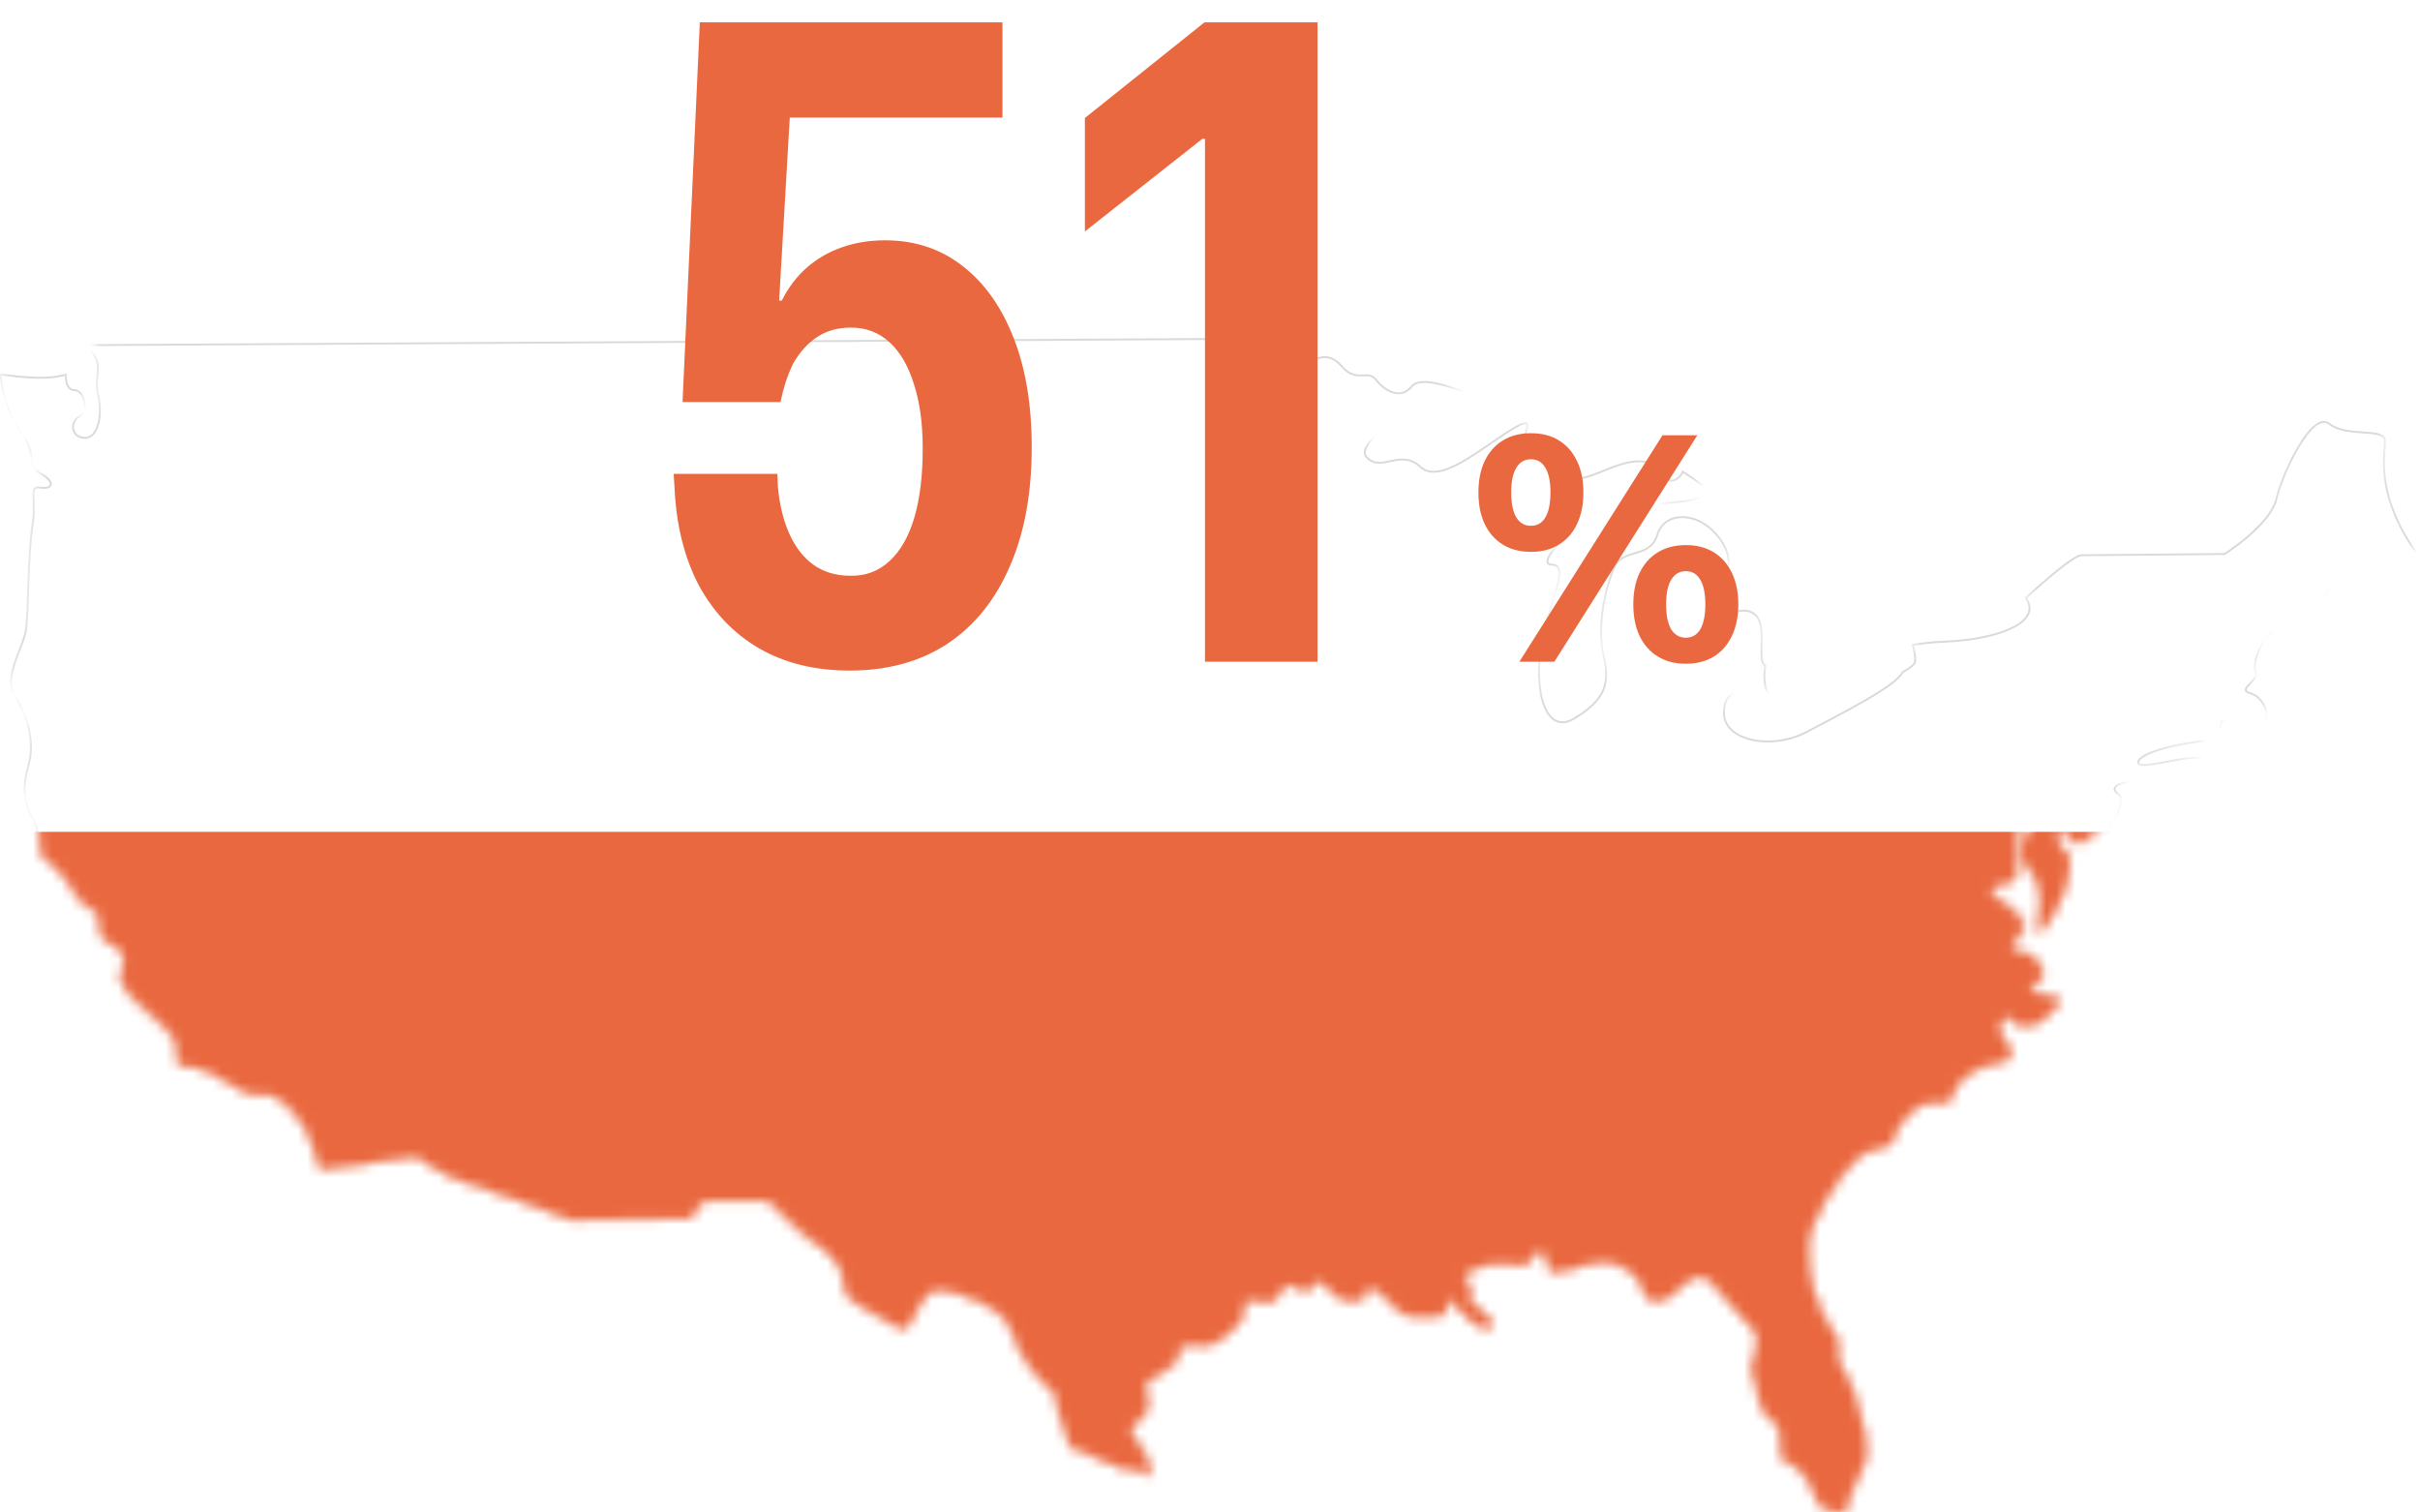 <svg width="256" height="160" viewBox="0 0 256 160" fill="none" xmlns="http://www.w3.org/2000/svg">
<g clip-path="url(#clip0_2655_5334)">
<mask id="mask0_2655_5334" style="mask-type:alpha" maskUnits="userSpaceOnUse" x="-1" y="31" width="258" height="130">
<path fill-rule="evenodd" clip-rule="evenodd" d="M252.285 44.942C252.157 43.618 248.243 44.674 246.417 43.22C244.59 41.759 241.46 48.384 240.808 51.163C240.154 53.943 235.329 56.987 235.329 56.987C235.329 56.987 221.37 57.119 220.196 57.119C219.381 57.119 216.174 59.927 214.291 61.641C214.349 61.715 214.406 61.792 214.457 61.882C215.868 64.468 210.738 66.053 205.848 66.252C204.344 66.311 203.211 66.468 202.339 66.593C202.51 67.201 202.642 67.87 202.589 68.369C202.552 68.687 202.028 69.079 201.281 69.483C200.533 71.022 194.531 73.993 191.174 75.788C187.456 77.774 182.369 76.781 182.369 73.801C182.369 70.825 185.109 71.418 185.695 72.809C185.916 73.327 186.577 72.95 187.471 72.298C186.542 71.38 186.557 69.913 186.756 68.786C185.635 68.287 187.382 63.844 185.109 63.079C182.761 62.282 180.021 66.455 180.411 63.869C180.803 61.287 184.325 59.105 182.173 55.729C180.021 52.353 176.108 52.353 175.324 54.933C174.542 57.517 171.802 56.326 170.826 58.311C169.847 60.296 168.867 64.665 169.651 67.845C170.432 71.02 169.455 72.608 166.521 74.396C163.585 76.183 162.049 71.663 163.193 65.858C163.977 61.882 166.129 58.114 164.171 58.114C162.213 58.114 166.715 53.346 170.824 52.353C174.932 51.357 180.021 51.758 180.021 50.565C180.021 50.322 180.207 50.163 180.518 50.052C179.682 49.379 178.751 48.75 178.004 48.279C177.927 48.532 177.769 48.771 177.477 48.974C175.865 50.114 176.302 47.183 173.368 47.183C170.43 47.183 167.497 49.962 165.149 48.776C162.801 47.583 163.975 45.996 161.823 45.996C159.669 45.996 163.389 41.824 160.257 43.612C157.126 45.401 152.43 49.769 150.279 47.784C148.125 45.799 146.169 48.381 144.603 46.789C143.037 45.198 150.079 40.833 153.408 41.03C154.228 41.076 154.974 40.713 155.673 40.141C153.924 39.491 150.315 38.06 149.363 39.242C148.189 40.698 146.495 39.766 145.581 38.578C144.669 37.387 143.495 38.974 141.928 37.125C140.362 35.266 138.798 36.593 137.884 36.987C136.972 37.387 135.798 36.325 134.1 35.667C132.405 35.002 133.71 33.282 132.273 32.223C130.839 31.163 130.756 34.227 130.756 34.227L9.156 34.893C9.293 35.101 9.431 35.304 9.587 35.47C11.053 37.06 9.879 38.248 10.369 40.137C10.859 42.023 10.467 44.703 8.999 44.703C7.533 44.703 7.337 43.018 8.411 42.419C9.487 41.824 8.901 39.64 7.825 39.64C7.197 39.64 6.943 38.892 6.969 38.016C4.974 38.577 2.678 38.32 0 37.997C0.043 38.112 0.085 38.225 0.094 38.351C0.192 39.541 0.778 42.22 2.344 44.305C3.911 46.392 2.833 47.682 4.301 48.476C5.769 49.27 5.671 50.165 4.301 49.962C2.931 49.767 3.909 51.058 3.423 54.04C2.933 57.02 3.03 63.169 2.736 65.062C2.442 66.945 0.288 70.026 1.562 72.011C2.833 73.996 3.715 76.775 3.029 79.258C2.344 81.741 2.441 83.227 3.517 85.114C4.593 87.002 3.713 90.278 4.889 90.973C6.063 91.671 7.139 93.058 8.215 94.844C9.291 96.634 10.269 95.54 10.463 97.328C10.659 99.115 10.659 99.413 12.224 100.107C13.792 100.802 12.812 102.586 12.812 103.581C12.812 104.572 14.866 106.364 17.41 108.645C19.953 110.927 17.8 112.813 19.659 112.813C21.519 112.813 23.279 113.907 25.137 115.099C26.996 116.29 27.584 115.592 28.856 115.89C30.126 116.189 32.476 118.97 32.964 120.856C33.194 121.743 33.494 122.676 33.956 123.682L44.099 122.332C44.099 122.332 47.237 124.562 49.012 124.985C50.789 125.408 60.405 129.013 60.405 129.013L72.947 128.902L74.409 126.997H81.309C81.309 126.997 85.698 131.344 86.326 131.562C86.954 131.771 89.149 133.785 89.149 135.061C89.149 136.333 89.671 137.394 90.717 137.924C91.761 138.454 95.316 140.787 95.838 140.573C96.36 140.366 97.408 136.333 99.287 136.442C101.169 136.545 106.29 138.027 107.127 140.999C107.962 143.972 110.468 146.412 111.307 147.045C112.142 147.68 111.725 149.484 112.353 150.442C112.978 151.396 112.875 153.198 113.604 153.198C114.339 153.198 118.101 155.533 119.773 155.424C120.272 155.396 120.93 155.7 121.608 156.121C121.812 152.575 118.214 151.976 120.332 150.346C122.779 148.457 120.234 146.869 121.408 146.075C122.584 145.282 124.637 144.486 124.637 143.296C124.637 142.105 125.713 142.105 127.277 142.304C128.843 142.499 131.778 139.718 131.582 138.628C131.386 137.536 131.874 137.34 133.734 137.733C135.592 138.132 135.3 135.546 136.474 135.946C137.648 136.342 138.628 137.038 138.725 136.145C138.821 135.252 139.997 135.451 140.877 136.642C141.757 137.832 144.299 138.132 144.495 136.744C144.691 135.353 146.159 136.744 147.432 138.134C148.702 139.525 149.29 139.125 151.148 139.224C153.008 139.326 153.008 138.827 153.104 137.637C153.202 136.447 155.159 140.217 157.019 140.416C158.877 140.617 157.411 139.224 156.041 138.134C154.67 137.042 156.333 136.543 155.159 135.652C153.984 134.757 156.625 133.563 158.973 133.668C161.321 133.764 161.223 134.363 162.105 132.972C162.986 131.578 163.866 132.972 163.866 134.162C163.866 135.355 167.682 133.469 169.736 133.469C171.791 133.469 173.649 135.254 173.845 136.449C174.041 137.639 175.411 138.236 176.879 136.943C178.345 135.654 179.617 134.164 180.988 135.55C182.358 136.943 183.726 138.829 185.39 140.517C187.052 142.202 184.608 144.293 185.488 145.58C186.37 146.871 185.39 148.659 187.346 150.05C189.303 151.44 187.542 154.319 189.108 154.717C190.675 155.113 191.945 157.593 192.141 158.586C192.337 159.579 195.271 160.87 195.467 159.183C195.663 157.496 197.231 155.507 197.425 153.921C197.621 152.334 196.251 146.672 194.979 144.886C193.709 143.097 195.273 142.698 193.709 140.619C192.143 138.528 191.165 134.856 191.263 131.878C191.361 128.898 194.785 124.034 196.447 122.543C198.111 121.058 199.97 121.85 200.362 120.261C200.754 118.673 202.808 116.69 203.98 116.69C205.154 116.69 206.425 116.984 206.621 115.697C206.817 114.406 208.773 112.813 211.317 112.419C213.861 112.021 212.393 110.627 211.709 109.439C211.025 108.248 212.297 107.056 212.785 107.848C213.275 108.645 214.841 108.743 215.818 108.047C216.796 107.352 219.048 105.469 216.894 105.369C214.74 105.27 214.251 104.375 215.524 103.877C216.794 103.384 215.72 101.001 213.957 100.802C212.195 100.603 212.783 99.713 213.859 98.614C214.936 97.523 212.293 95.739 211.023 94.842C209.751 93.949 211.805 93.454 212.783 93.255C213.761 93.056 212.979 88.486 213.469 87.396C213.957 86.306 215.622 86.306 214.937 87.396C214.251 88.484 213.273 90.275 214.545 91.763C215.818 93.253 216.21 94.84 215.72 97.126C215.23 99.411 216.21 98.817 217.676 95.833C219.144 92.855 219.338 90.275 218.362 89.974C217.382 89.68 217.48 86.7 218.558 88.089C219.632 89.481 220.024 89.68 221.688 87.89C223.351 86.103 225.113 83.03 224.037 82.332C222.96 81.637 224.527 80.939 226.483 81.044C228.439 81.142 232.646 79.847 232.94 79.254C233.895 77.315 226.189 80.147 226.189 79.055C226.189 77.961 231.081 76.869 233.332 76.773C235.582 76.674 234.508 73.597 235.484 74.886C236.462 76.177 237.93 75.976 239.2 75.184C240.474 74.39 239.496 72.107 238.028 71.713C236.562 71.311 239.104 70.318 238.616 69.427C238.126 68.532 239.596 64.957 241.452 64.563C243.313 64.167 242.432 62.972 243.997 62.972C245.561 62.972 245.855 61.086 247.223 59.698C248.593 58.305 250.551 61.878 252.704 59.895C253.584 59.082 254.777 58.179 256 57.387C250.987 50.662 252.406 46.164 252.285 44.942Z" fill="white" stroke="#D9D9D9" stroke-width="0.202"/>
</mask>
<g mask="url(#mask0_2655_5334)">
<g filter="url(#filter0_d_2655_5334)">
<path fill-rule="evenodd" clip-rule="evenodd" d="M252.285 44.942C252.157 43.618 248.243 44.674 246.417 43.22C244.59 41.759 241.46 48.384 240.808 51.163C240.154 53.943 235.329 56.987 235.329 56.987C235.329 56.987 221.37 57.119 220.196 57.119C219.381 57.119 216.174 59.927 214.291 61.641C214.349 61.715 214.406 61.792 214.457 61.882C215.868 64.468 210.738 66.053 205.848 66.252C204.344 66.311 203.211 66.468 202.339 66.593C202.51 67.201 202.642 67.87 202.589 68.369C202.552 68.687 202.028 69.079 201.281 69.483C200.533 71.022 194.531 73.993 191.174 75.788C187.456 77.774 182.369 76.781 182.369 73.801C182.369 70.825 185.109 71.418 185.695 72.809C185.916 73.327 186.577 72.95 187.471 72.298C186.542 71.38 186.557 69.913 186.756 68.786C185.635 68.287 187.382 63.844 185.109 63.079C182.761 62.282 180.021 66.455 180.411 63.869C180.803 61.287 184.325 59.105 182.173 55.729C180.021 52.353 176.108 52.353 175.324 54.933C174.542 57.517 171.802 56.326 170.826 58.311C169.847 60.296 168.867 64.665 169.651 67.845C170.432 71.02 169.455 72.608 166.521 74.396C163.585 76.183 162.049 71.663 163.193 65.858C163.977 61.882 166.129 58.114 164.171 58.114C162.213 58.114 166.715 53.346 170.824 52.353C174.932 51.357 180.021 51.758 180.021 50.565C180.021 50.322 180.207 50.163 180.518 50.052C179.682 49.379 178.751 48.75 178.004 48.279C177.927 48.532 177.769 48.771 177.477 48.974C175.865 50.114 176.302 47.183 173.368 47.183C170.43 47.183 167.497 49.962 165.149 48.776C162.801 47.583 163.975 45.996 161.823 45.996C159.669 45.996 163.389 41.824 160.257 43.612C157.126 45.401 152.43 49.769 150.279 47.784C148.125 45.799 146.169 48.381 144.603 46.789C143.037 45.198 150.079 40.833 153.408 41.03C154.228 41.076 154.974 40.713 155.673 40.141C153.924 39.491 150.315 38.06 149.363 39.242C148.189 40.698 146.495 39.766 145.581 38.578C144.669 37.387 143.495 38.974 141.928 37.125C140.362 35.266 138.798 36.593 137.884 36.987C136.972 37.387 135.798 36.325 134.1 35.667C132.405 35.002 133.71 33.282 132.273 32.223C130.839 31.163 130.756 34.227 130.756 34.227L9.156 34.893C9.293 35.101 9.431 35.304 9.587 35.47C11.053 37.06 9.879 38.248 10.369 40.137C10.859 42.023 10.467 44.703 8.999 44.703C7.533 44.703 7.337 43.018 8.411 42.419C9.487 41.824 8.901 39.64 7.825 39.64C7.197 39.64 6.943 38.892 6.969 38.016C4.974 38.577 2.678 38.32 0 37.997C0.043 38.112 0.085 38.225 0.094 38.351C0.192 39.541 0.778 42.22 2.344 44.305C3.911 46.392 2.833 47.682 4.301 48.476C5.769 49.27 5.671 50.165 4.301 49.962C2.931 49.767 3.909 51.058 3.423 54.04C2.933 57.02 3.03 63.169 2.736 65.062C2.442 66.945 0.288 70.026 1.562 72.011C2.833 73.996 3.715 76.775 3.029 79.258C2.344 81.741 2.441 83.227 3.517 85.114C4.593 87.002 3.713 90.278 4.889 90.973C6.063 91.671 7.139 93.058 8.215 94.844C9.291 96.634 10.269 95.54 10.463 97.328C10.659 99.115 10.659 99.413 12.224 100.107C13.792 100.802 12.812 102.586 12.812 103.581C12.812 104.572 14.866 106.364 17.41 108.645C19.953 110.927 17.8 112.813 19.659 112.813C21.519 112.813 23.279 113.907 25.137 115.099C26.996 116.29 27.584 115.592 28.856 115.89C30.126 116.189 32.476 118.97 32.964 120.856C33.194 121.743 33.494 122.676 33.956 123.682L44.099 122.332C44.099 122.332 47.237 124.562 49.012 124.985C50.789 125.408 60.405 129.013 60.405 129.013L72.947 128.902L74.409 126.997H81.309C81.309 126.997 85.698 131.344 86.326 131.562C86.954 131.771 89.149 133.785 89.149 135.061C89.149 136.333 89.671 137.394 90.717 137.924C91.761 138.454 95.316 140.787 95.838 140.573C96.36 140.366 97.408 136.333 99.287 136.442C101.169 136.545 106.29 138.027 107.127 140.999C107.962 143.972 110.468 146.412 111.307 147.045C112.142 147.68 111.725 149.484 112.353 150.442C112.978 151.396 112.875 153.198 113.604 153.198C114.339 153.198 118.101 155.533 119.773 155.424C120.272 155.396 120.93 155.7 121.608 156.121C121.812 152.575 118.214 151.976 120.332 150.346C122.779 148.457 120.234 146.869 121.408 146.075C122.584 145.282 124.637 144.486 124.637 143.296C124.637 142.105 125.713 142.105 127.277 142.304C128.843 142.499 131.778 139.718 131.582 138.628C131.386 137.536 131.874 137.34 133.734 137.733C135.592 138.132 135.3 135.546 136.474 135.946C137.648 136.342 138.628 137.038 138.725 136.145C138.821 135.252 139.997 135.451 140.877 136.642C141.757 137.832 144.299 138.132 144.495 136.744C144.691 135.353 146.159 136.744 147.432 138.134C148.702 139.525 149.29 139.125 151.148 139.224C153.008 139.326 153.008 138.827 153.104 137.637C153.202 136.447 155.159 140.217 157.019 140.416C158.877 140.617 157.411 139.224 156.041 138.134C154.67 137.042 156.333 136.543 155.159 135.652C153.984 134.757 156.625 133.563 158.973 133.668C161.321 133.764 161.223 134.363 162.105 132.972C162.986 131.578 163.866 132.972 163.866 134.162C163.866 135.355 167.682 133.469 169.736 133.469C171.791 133.469 173.649 135.254 173.845 136.449C174.041 137.639 175.411 138.236 176.879 136.943C178.345 135.654 179.617 134.164 180.988 135.55C182.358 136.943 183.726 138.829 185.39 140.517C187.052 142.202 184.608 144.293 185.488 145.58C186.37 146.871 185.39 148.659 187.346 150.05C189.303 151.44 187.542 154.319 189.108 154.717C190.675 155.113 191.945 157.593 192.141 158.586C192.337 159.579 195.271 160.87 195.467 159.183C195.663 157.496 197.231 155.507 197.425 153.921C197.621 152.334 196.251 146.672 194.979 144.886C193.709 143.097 195.273 142.698 193.709 140.619C192.143 138.528 191.165 134.856 191.263 131.878C191.361 128.898 194.785 124.034 196.447 122.543C198.111 121.058 199.97 121.85 200.362 120.261C200.754 118.673 202.808 116.69 203.98 116.69C205.154 116.69 206.425 116.984 206.621 115.697C206.817 114.406 208.773 112.813 211.317 112.419C213.861 112.021 212.393 110.627 211.709 109.439C211.025 108.248 212.297 107.056 212.785 107.848C213.275 108.645 214.841 108.743 215.818 108.047C216.796 107.352 219.048 105.469 216.894 105.369C214.74 105.27 214.251 104.375 215.524 103.877C216.794 103.384 215.72 101.001 213.957 100.802C212.195 100.603 212.783 99.713 213.859 98.614C214.936 97.523 212.293 95.739 211.023 94.842C209.751 93.949 211.805 93.454 212.783 93.255C213.761 93.056 212.979 88.486 213.469 87.396C213.957 86.306 215.622 86.306 214.937 87.396C214.251 88.484 213.273 90.275 214.545 91.763C215.818 93.253 216.21 94.84 215.72 97.126C215.23 99.411 216.21 98.817 217.676 95.833C219.144 92.855 219.338 90.275 218.362 89.974C217.382 89.68 217.48 86.7 218.558 88.089C219.632 89.481 220.024 89.68 221.688 87.89C223.351 86.103 225.113 83.03 224.037 82.332C222.96 81.637 224.527 80.939 226.483 81.044C228.439 81.142 232.646 79.847 232.94 79.254C233.895 77.315 226.189 80.147 226.189 79.055C226.189 77.961 231.081 76.869 233.332 76.773C235.582 76.674 234.508 73.597 235.484 74.886C236.462 76.177 237.93 75.976 239.2 75.184C240.474 74.39 239.496 72.107 238.028 71.713C236.562 71.311 239.104 70.318 238.616 69.427C238.126 68.532 239.596 64.957 241.452 64.563C243.313 64.167 242.432 62.972 243.997 62.972C245.561 62.972 245.855 61.086 247.223 59.698C248.593 58.305 250.551 61.878 252.704 59.895C253.584 59.082 254.777 58.179 256 57.387C250.987 50.662 252.406 46.164 252.285 44.942Z" fill="white"/>
<path fill-rule="evenodd" clip-rule="evenodd" d="M252.285 44.942C252.157 43.618 248.243 44.674 246.417 43.22C244.59 41.759 241.46 48.384 240.808 51.163C240.154 53.943 235.329 56.987 235.329 56.987C235.329 56.987 221.37 57.119 220.196 57.119C219.381 57.119 216.174 59.927 214.291 61.641C214.349 61.715 214.406 61.792 214.457 61.882C215.868 64.468 210.738 66.053 205.848 66.252C204.344 66.311 203.211 66.468 202.339 66.593C202.51 67.201 202.642 67.87 202.589 68.369C202.552 68.687 202.028 69.079 201.281 69.483C200.533 71.022 194.531 73.993 191.174 75.788C187.456 77.774 182.369 76.781 182.369 73.801C182.369 70.825 185.109 71.418 185.695 72.809C185.916 73.327 186.577 72.95 187.471 72.298C186.542 71.38 186.557 69.913 186.756 68.786C185.635 68.287 187.382 63.844 185.109 63.079C182.761 62.282 180.021 66.455 180.411 63.869C180.803 61.287 184.325 59.105 182.173 55.729C180.021 52.353 176.108 52.353 175.324 54.933C174.542 57.517 171.802 56.326 170.826 58.311C169.847 60.296 168.867 64.665 169.651 67.845C170.432 71.02 169.455 72.608 166.521 74.396C163.585 76.183 162.049 71.663 163.193 65.858C163.977 61.882 166.129 58.114 164.171 58.114C162.213 58.114 166.715 53.346 170.824 52.353C174.932 51.357 180.021 51.758 180.021 50.565C180.021 50.322 180.207 50.163 180.518 50.052C179.682 49.379 178.751 48.75 178.004 48.279C177.927 48.532 177.769 48.771 177.477 48.974C175.865 50.114 176.302 47.183 173.368 47.183C170.43 47.183 167.497 49.962 165.149 48.776C162.801 47.583 163.975 45.996 161.823 45.996C159.669 45.996 163.389 41.824 160.257 43.612C157.126 45.401 152.43 49.769 150.279 47.784C148.125 45.799 146.169 48.381 144.603 46.789C143.037 45.198 150.079 40.833 153.408 41.03C154.228 41.076 154.974 40.713 155.673 40.141C153.924 39.491 150.315 38.06 149.363 39.242C148.189 40.698 146.495 39.766 145.581 38.578C144.669 37.387 143.495 38.974 141.928 37.125C140.362 35.266 138.798 36.593 137.884 36.987C136.972 37.387 135.798 36.325 134.1 35.667C132.405 35.002 133.71 33.282 132.273 32.223C130.839 31.163 130.756 34.227 130.756 34.227L9.156 34.893C9.293 35.101 9.431 35.304 9.587 35.47C11.053 37.06 9.879 38.248 10.369 40.137C10.859 42.023 10.467 44.703 8.999 44.703C7.533 44.703 7.337 43.018 8.411 42.419C9.487 41.824 8.901 39.64 7.825 39.64C7.197 39.64 6.943 38.892 6.969 38.016C4.974 38.577 2.678 38.32 0 37.997C0.043 38.112 0.085 38.225 0.094 38.351C0.192 39.541 0.778 42.22 2.344 44.305C3.911 46.392 2.833 47.682 4.301 48.476C5.769 49.27 5.671 50.165 4.301 49.962C2.931 49.767 3.909 51.058 3.423 54.04C2.933 57.02 3.03 63.169 2.736 65.062C2.442 66.945 0.288 70.026 1.562 72.011C2.833 73.996 3.715 76.775 3.029 79.258C2.344 81.741 2.441 83.227 3.517 85.114C4.593 87.002 3.713 90.278 4.889 90.973C6.063 91.671 7.139 93.058 8.215 94.844C9.291 96.634 10.269 95.54 10.463 97.328C10.659 99.115 10.659 99.413 12.224 100.107C13.792 100.802 12.812 102.586 12.812 103.581C12.812 104.572 14.866 106.364 17.41 108.645C19.953 110.927 17.8 112.813 19.659 112.813C21.519 112.813 23.279 113.907 25.137 115.099C26.996 116.29 27.584 115.592 28.856 115.89C30.126 116.189 32.476 118.97 32.964 120.856C33.194 121.743 33.494 122.676 33.956 123.682L44.099 122.332C44.099 122.332 47.237 124.562 49.012 124.985C50.789 125.408 60.405 129.013 60.405 129.013L72.947 128.902L74.409 126.997H81.309C81.309 126.997 85.698 131.344 86.326 131.562C86.954 131.771 89.149 133.785 89.149 135.061C89.149 136.333 89.671 137.394 90.717 137.924C91.761 138.454 95.316 140.787 95.838 140.573C96.36 140.366 97.408 136.333 99.287 136.442C101.169 136.545 106.29 138.027 107.127 140.999C107.962 143.972 110.468 146.412 111.307 147.045C112.142 147.68 111.725 149.484 112.353 150.442C112.978 151.396 112.875 153.198 113.604 153.198C114.339 153.198 118.101 155.533 119.773 155.424C120.272 155.396 120.93 155.7 121.608 156.121C121.812 152.575 118.214 151.976 120.332 150.346C122.779 148.457 120.234 146.869 121.408 146.075C122.584 145.282 124.637 144.486 124.637 143.296C124.637 142.105 125.713 142.105 127.277 142.304C128.843 142.499 131.778 139.718 131.582 138.628C131.386 137.536 131.874 137.34 133.734 137.733C135.592 138.132 135.3 135.546 136.474 135.946C137.648 136.342 138.628 137.038 138.725 136.145C138.821 135.252 139.997 135.451 140.877 136.642C141.757 137.832 144.299 138.132 144.495 136.744C144.691 135.353 146.159 136.744 147.432 138.134C148.702 139.525 149.29 139.125 151.148 139.224C153.008 139.326 153.008 138.827 153.104 137.637C153.202 136.447 155.159 140.217 157.019 140.416C158.877 140.617 157.411 139.224 156.041 138.134C154.67 137.042 156.333 136.543 155.159 135.652C153.984 134.757 156.625 133.563 158.973 133.668C161.321 133.764 161.223 134.363 162.105 132.972C162.986 131.578 163.866 132.972 163.866 134.162C163.866 135.355 167.682 133.469 169.736 133.469C171.791 133.469 173.649 135.254 173.845 136.449C174.041 137.639 175.411 138.236 176.879 136.943C178.345 135.654 179.617 134.164 180.988 135.55C182.358 136.943 183.726 138.829 185.39 140.517C187.052 142.202 184.608 144.293 185.488 145.58C186.37 146.871 185.39 148.659 187.346 150.05C189.303 151.44 187.542 154.319 189.108 154.717C190.675 155.113 191.945 157.593 192.141 158.586C192.337 159.579 195.271 160.87 195.467 159.183C195.663 157.496 197.231 155.507 197.425 153.921C197.621 152.334 196.251 146.672 194.979 144.886C193.709 143.097 195.273 142.698 193.709 140.619C192.143 138.528 191.165 134.856 191.263 131.878C191.361 128.898 194.785 124.034 196.447 122.543C198.111 121.058 199.97 121.85 200.362 120.261C200.754 118.673 202.808 116.69 203.98 116.69C205.154 116.69 206.425 116.984 206.621 115.697C206.817 114.406 208.773 112.813 211.317 112.419C213.861 112.021 212.393 110.627 211.709 109.439C211.025 108.248 212.297 107.056 212.785 107.848C213.275 108.645 214.841 108.743 215.818 108.047C216.796 107.352 219.048 105.469 216.894 105.369C214.74 105.27 214.251 104.375 215.524 103.877C216.794 103.384 215.72 101.001 213.957 100.802C212.195 100.603 212.783 99.713 213.859 98.614C214.936 97.523 212.293 95.739 211.023 94.842C209.751 93.949 211.805 93.454 212.783 93.255C213.761 93.056 212.979 88.486 213.469 87.396C213.957 86.306 215.622 86.306 214.937 87.396C214.251 88.484 213.273 90.275 214.545 91.763C215.818 93.253 216.21 94.84 215.72 97.126C215.23 99.411 216.21 98.817 217.676 95.833C219.144 92.855 219.338 90.275 218.362 89.974C217.382 89.68 217.48 86.7 218.558 88.089C219.632 89.481 220.024 89.68 221.688 87.89C223.351 86.103 225.113 83.03 224.037 82.332C222.96 81.637 224.527 80.939 226.483 81.044C228.439 81.142 232.646 79.847 232.94 79.254C233.895 77.315 226.189 80.147 226.189 79.055C226.189 77.961 231.081 76.869 233.332 76.773C235.582 76.674 234.508 73.597 235.484 74.886C236.462 76.177 237.93 75.976 239.2 75.184C240.474 74.39 239.496 72.107 238.028 71.713C236.562 71.311 239.104 70.318 238.616 69.427C238.126 68.532 239.596 64.957 241.452 64.563C243.313 64.167 242.432 62.972 243.997 62.972C245.561 62.972 245.855 61.086 247.223 59.698C248.593 58.305 250.551 61.878 252.704 59.895C253.584 59.082 254.777 58.179 256 57.387C250.987 50.662 252.406 46.164 252.285 44.942Z" stroke="#D9D9D9" stroke-width="0.202"/>
</g>
<rect x="-8" y="88" width="273" height="72" fill="#E9683F"/>
</g>
<path d="M89.875 70.938C93.875 70.938 97.312 70 100.188 68.125C103.062 66.219 105.266 63.5 106.797 59.969C108.359 56.438 109.141 52.234 109.141 47.359V47.266C109.141 42.828 108.5 38.984 107.219 35.734C105.938 32.453 104.141 29.922 101.828 28.141C99.516 26.328 96.781 25.422 93.625 25.422C91.969 25.422 90.438 25.672 89.031 26.172C87.625 26.672 86.391 27.391 85.328 28.328C84.266 29.266 83.391 30.422 82.703 31.797H82.422L83.547 12.438H106.047V2.359H74.031L72.203 42.531H82.562C82.719 41.781 82.906 41.062 83.125 40.375C83.375 39.656 83.625 39.031 83.875 38.5C84.594 37.25 85.453 36.297 86.453 35.641C87.453 34.984 88.641 34.656 90.016 34.656C91.609 34.656 92.969 35.172 94.094 36.203C95.219 37.234 96.078 38.703 96.672 40.609C97.297 42.516 97.609 44.781 97.609 47.406V47.5C97.609 50.344 97.312 52.766 96.719 54.766C96.125 56.766 95.25 58.297 94.094 59.359C92.938 60.422 91.562 60.938 89.969 60.906C88.438 60.906 87.125 60.516 86.031 59.734C84.938 58.922 84.078 57.797 83.453 56.359C82.828 54.922 82.438 53.266 82.281 51.391L82.234 50.125H71.266L71.359 51.672C71.547 55.609 72.406 59.031 73.938 61.938C75.5 64.812 77.625 67.031 80.312 68.594C83.031 70.156 86.219 70.938 89.875 70.938ZM127.469 70H139.375V2.359H127.422L114.766 12.484V24.484L127.188 14.688H127.469V70Z" fill="#E9683F"/>
<path d="M161.956 58.379C163.107 58.379 164.092 58.124 164.911 57.615C165.741 57.106 166.378 56.381 166.82 55.44C167.274 54.5 167.501 53.387 167.501 52.103V52.087C167.501 50.803 167.274 49.696 166.82 48.767C166.378 47.826 165.741 47.101 164.911 46.592C164.092 46.083 163.107 45.828 161.956 45.828C160.805 45.828 159.814 46.083 158.984 46.592C158.154 47.101 157.512 47.826 157.059 48.767C156.616 49.696 156.395 50.803 156.395 52.087V52.103C156.395 53.387 156.616 54.5 157.059 55.44C157.512 56.381 158.154 57.106 158.984 57.615C159.814 58.124 160.805 58.379 161.956 58.379ZM161.956 55.623C161.281 55.623 160.761 55.324 160.396 54.727C160.041 54.118 159.864 53.243 159.864 52.103V52.087C159.864 50.958 160.041 50.095 160.396 49.497C160.761 48.888 161.281 48.584 161.956 48.584C162.62 48.584 163.129 48.888 163.483 49.497C163.838 50.095 164.015 50.958 164.015 52.087V52.103C164.015 53.243 163.838 54.118 163.483 54.727C163.129 55.324 162.62 55.623 161.956 55.623ZM164.43 70L179.554 46.044H175.868L160.728 70H164.43ZM178.342 70.216C179.493 70.216 180.478 69.961 181.297 69.452C182.127 68.943 182.763 68.218 183.206 67.277C183.66 66.337 183.887 65.224 183.887 63.94V63.924C183.887 62.64 183.66 61.533 183.206 60.603C182.763 59.663 182.127 58.938 181.297 58.429C180.478 57.92 179.493 57.665 178.342 57.665C177.191 57.665 176.2 57.92 175.37 58.429C174.54 58.938 173.898 59.663 173.444 60.603C173.002 61.533 172.78 62.64 172.78 63.924V63.94C172.78 65.224 173.002 66.337 173.444 67.277C173.898 68.218 174.54 68.943 175.37 69.452C176.2 69.961 177.191 70.216 178.342 70.216ZM178.342 67.46C177.667 67.46 177.146 67.161 176.781 66.564C176.427 65.955 176.25 65.08 176.25 63.94V63.924C176.25 62.795 176.427 61.932 176.781 61.334C177.146 60.725 177.667 60.421 178.342 60.421C179.006 60.421 179.515 60.725 179.869 61.334C180.223 61.932 180.4 62.795 180.4 63.924V63.94C180.4 65.08 180.223 65.955 179.869 66.564C179.515 67.161 179.006 67.46 178.342 67.46Z" fill="#E9683F"/>
</g>
<defs>
<filter id="filter0_d_2655_5334" x="-3.389" y="30.281" width="262.77" height="134.674" filterUnits="userSpaceOnUse" color-interpolation-filters="sRGB">
<feFlood flood-opacity="0" result="BackgroundImageFix"/>
<feColorMatrix in="SourceAlpha" type="matrix" values="0 0 0 0 0 0 0 0 0 0 0 0 0 0 0 0 0 0 127 0" result="hardAlpha"/>
<feOffset dy="1.618"/>
<feGaussianBlur stdDeviation="1.618"/>
<feColorMatrix type="matrix" values="0 0 0 0 0 0 0 0 0 0 0 0 0 0 0 0 0 0 0.01 0"/>
<feBlend mode="normal" in2="BackgroundImageFix" result="effect1_dropShadow_2655_5334"/>
<feBlend mode="normal" in="SourceGraphic" in2="effect1_dropShadow_2655_5334" result="shape"/>
</filter>
<clipPath id="clip0_2655_5334">
<rect width="256" height="160" fill="white"/>
</clipPath>
</defs>
</svg>
